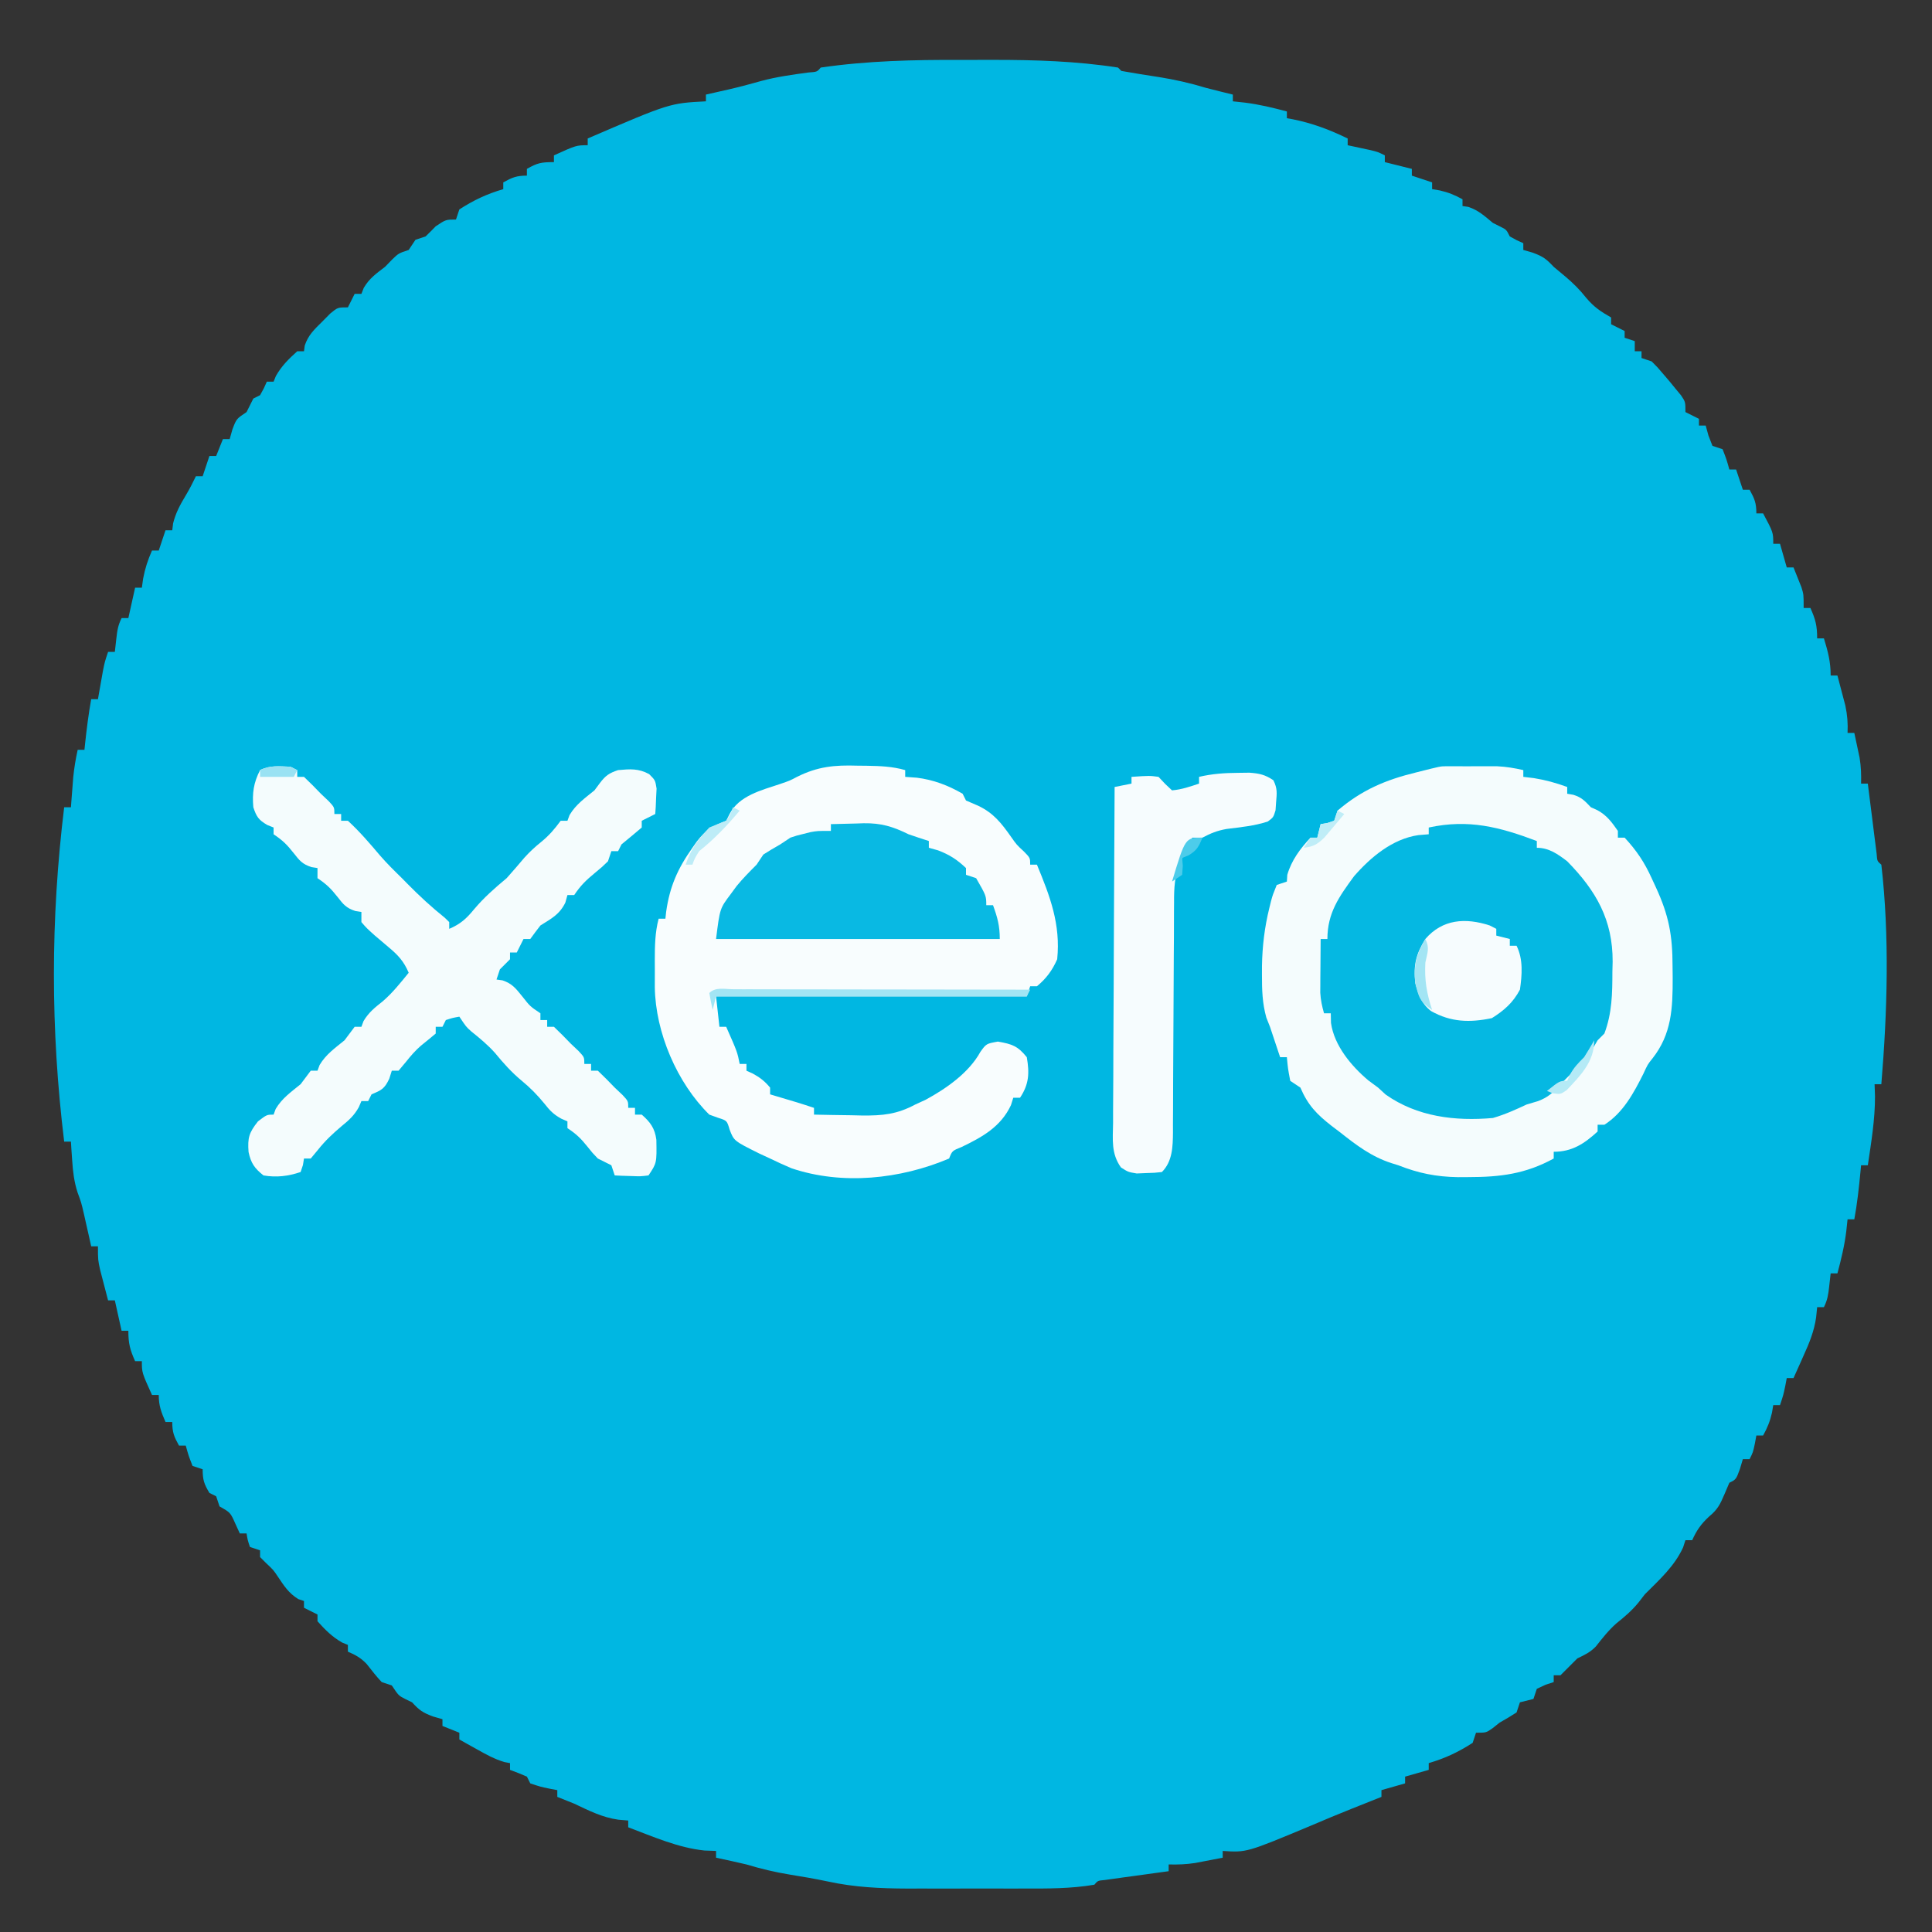 <?xml version="1.0" encoding="UTF-8"?>
<svg version="1.1" xmlns="http://www.w3.org/2000/svg" width="572" height="572">
<rect width="100%" height="100%" fill="#333333" stroke="none"/>
<path d="M0 0 C3.163 0.011 6.326 0 9.489 -0.013 C21.936 -0.021 34.279 0.35 46.6 2.261 C46.93 2.591 47.26 2.921 47.6 3.261 C51.271 3.923 54.948 4.503 58.635 5.067 C63.417 5.825 67.958 6.846 72.6 8.261 C74.077 8.645 75.555 9.022 77.037 9.386 C78.213 9.674 79.389 9.963 80.6 10.261 C80.6 10.921 80.6 11.581 80.6 12.261 C81.755 12.384 82.91 12.508 84.1 12.636 C88.383 13.164 92.433 14.145 96.6 15.261 C96.6 15.921 96.6 16.581 96.6 17.261 C97.418 17.408 97.418 17.408 98.252 17.558 C104.118 18.721 109.231 20.646 114.6 23.261 C114.6 23.921 114.6 24.581 114.6 25.261 C115.226 25.394 115.853 25.526 116.498 25.663 C117.316 25.84 118.133 26.016 118.975 26.198 C119.787 26.372 120.599 26.546 121.436 26.726 C123.6 27.261 123.6 27.261 125.6 28.261 C125.6 28.921 125.6 29.581 125.6 30.261 C129.56 31.251 129.56 31.251 133.6 32.261 C133.6 32.921 133.6 33.581 133.6 34.261 C135.58 34.921 137.56 35.581 139.6 36.261 C139.6 36.921 139.6 37.581 139.6 38.261 C140.714 38.446 140.714 38.446 141.85 38.636 C144.401 39.216 146.327 39.998 148.6 41.261 C148.6 41.921 148.6 42.581 148.6 43.261 C149.157 43.343 149.714 43.426 150.287 43.511 C153.302 44.488 155.167 46.254 157.6 48.261 C158.714 48.818 158.714 48.818 159.85 49.386 C161.6 50.261 161.6 50.261 162.6 52.261 C164.617 53.394 164.617 53.394 166.6 54.261 C166.6 54.921 166.6 55.581 166.6 56.261 C167.528 56.529 168.456 56.797 169.412 57.073 C172.555 58.244 173.403 58.933 175.6 61.261 C176.718 62.207 177.843 63.144 178.975 64.073 C181.323 66.056 183.326 68.033 185.225 70.448 C187.536 73.185 189.534 74.509 192.6 76.261 C192.6 76.921 192.6 77.581 192.6 78.261 C193.92 78.921 195.24 79.581 196.6 80.261 C196.6 80.921 196.6 81.581 196.6 82.261 C197.59 82.591 198.58 82.921 199.6 83.261 C199.6 84.251 199.6 85.241 199.6 86.261 C200.26 86.261 200.92 86.261 201.6 86.261 C201.6 86.921 201.6 87.581 201.6 88.261 C202.59 88.591 203.58 88.921 204.6 89.261 C206.319 90.968 206.319 90.968 208.1 93.073 C208.688 93.76 209.275 94.447 209.881 95.155 C210.732 96.197 210.732 96.197 211.6 97.261 C212.451 98.287 212.451 98.287 213.319 99.335 C214.6 101.261 214.6 101.261 214.6 104.261 C215.92 104.921 217.24 105.581 218.6 106.261 C218.6 106.921 218.6 107.581 218.6 108.261 C219.26 108.261 219.92 108.261 220.6 108.261 C221.002 109.715 221.002 109.715 221.412 111.198 C221.804 112.209 222.196 113.219 222.6 114.261 C223.59 114.591 224.58 114.921 225.6 115.261 C226.787 118.323 226.787 118.323 227.6 121.261 C228.26 121.261 228.92 121.261 229.6 121.261 C230.26 123.241 230.92 125.221 231.6 127.261 C232.26 127.261 232.92 127.261 233.6 127.261 C235.06 129.908 235.6 131.155 235.6 134.261 C236.26 134.261 236.92 134.261 237.6 134.261 C240.6 139.886 240.6 139.886 240.6 143.261 C241.26 143.261 241.92 143.261 242.6 143.261 C243.26 145.571 243.92 147.881 244.6 150.261 C245.26 150.261 245.92 150.261 246.6 150.261 C247.108 151.507 247.606 152.758 248.1 154.011 C248.378 154.707 248.657 155.403 248.944 156.12 C249.6 158.261 249.6 158.261 249.6 162.261 C250.26 162.261 250.92 162.261 251.6 162.261 C253.098 165.632 253.6 167.465 253.6 171.261 C254.26 171.261 254.92 171.261 255.6 171.261 C256.793 175.138 257.6 178.177 257.6 182.261 C258.26 182.261 258.92 182.261 259.6 182.261 C260.107 184.155 260.605 186.051 261.1 187.948 C261.518 189.532 261.518 189.532 261.944 191.147 C262.539 193.972 262.728 196.389 262.6 199.261 C263.26 199.261 263.92 199.261 264.6 199.261 C264.939 200.822 265.271 202.385 265.6 203.948 C265.785 204.818 265.971 205.688 266.162 206.585 C266.59 209.198 266.676 211.619 266.6 214.261 C267.26 214.261 267.92 214.261 268.6 214.261 C268.685 214.952 268.771 215.644 268.859 216.356 C269.248 219.471 269.642 222.585 270.037 225.698 C270.172 226.787 270.307 227.875 270.446 228.997 C270.578 230.032 270.71 231.066 270.846 232.132 C270.966 233.09 271.087 234.049 271.211 235.036 C271.374 237.227 271.374 237.227 272.6 238.261 C275.064 259.494 274.369 281.995 272.6 303.261 C271.94 303.261 271.28 303.261 270.6 303.261 C270.641 304.436 270.682 305.612 270.725 306.823 C270.747 313.697 269.601 320.476 268.6 327.261 C267.94 327.261 267.28 327.261 266.6 327.261 C266.539 327.913 266.479 328.565 266.416 329.237 C265.965 333.948 265.458 338.603 264.6 343.261 C263.94 343.261 263.28 343.261 262.6 343.261 C262.414 344.993 262.414 344.993 262.225 346.761 C261.697 351.044 260.716 355.094 259.6 359.261 C258.94 359.261 258.28 359.261 257.6 359.261 C257.455 360.539 257.311 361.818 257.162 363.136 C256.893 365.518 256.678 367.105 255.6 369.261 C254.94 369.261 254.28 369.261 253.6 369.261 C253.447 370.763 253.447 370.763 253.291 372.296 C252.701 376.426 251.259 379.923 249.537 383.698 C249.256 384.334 248.974 384.971 248.684 385.626 C247.997 387.174 247.3 388.718 246.6 390.261 C245.94 390.261 245.28 390.261 244.6 390.261 C244.455 391.024 244.311 391.787 244.162 392.573 C243.6 395.261 243.6 395.261 242.6 398.261 C241.94 398.261 241.28 398.261 240.6 398.261 C240.476 399.003 240.352 399.746 240.225 400.511 C239.645 403.062 238.863 404.987 237.6 407.261 C236.94 407.261 236.28 407.261 235.6 407.261 C235.455 408.044 235.311 408.828 235.162 409.636 C234.6 412.261 234.6 412.261 233.6 414.261 C232.94 414.261 232.28 414.261 231.6 414.261 C231.311 415.23 231.022 416.199 230.725 417.198 C229.6 420.261 229.6 420.261 227.6 421.261 C227.125 422.374 226.651 423.488 226.162 424.636 C224.803 427.789 224.125 429.157 221.6 431.261 C219.261 433.412 217.903 435.354 216.6 438.261 C215.94 438.261 215.28 438.261 214.6 438.261 C214.26 439.313 214.26 439.313 213.912 440.386 C211.356 445.986 206.896 449.964 202.6 454.261 C201.96 455.086 201.321 455.911 200.662 456.761 C198.693 459.148 196.592 460.946 194.178 462.866 C191.86 464.914 189.998 467.282 188.092 469.71 C186.404 471.465 184.78 472.209 182.6 473.261 C181.734 474.127 180.867 474.993 179.975 475.886 C179.191 476.669 178.407 477.453 177.6 478.261 C176.94 478.261 176.28 478.261 175.6 478.261 C175.6 478.921 175.6 479.581 175.6 480.261 C174.795 480.529 173.991 480.797 173.162 481.073 C172.317 481.465 171.471 481.857 170.6 482.261 C170.27 483.251 169.94 484.241 169.6 485.261 C168.267 485.594 166.933 485.927 165.6 486.261 C165.27 487.251 164.94 488.241 164.6 489.261 C162.969 490.318 161.297 491.313 159.6 492.261 C158.899 492.818 158.197 493.374 157.475 493.948 C155.6 495.261 155.6 495.261 152.6 495.261 C152.27 496.251 151.94 497.241 151.6 498.261 C147.385 500.988 143.44 502.844 138.6 504.261 C138.6 504.921 138.6 505.581 138.6 506.261 C136.29 506.921 133.98 507.581 131.6 508.261 C131.6 508.921 131.6 509.581 131.6 510.261 C129.29 510.921 126.98 511.581 124.6 512.261 C124.6 512.921 124.6 513.581 124.6 514.261 C123.184 514.823 123.184 514.823 121.74 515.397 C120.444 515.914 119.147 516.431 117.85 516.948 C117.165 517.221 116.481 517.493 115.776 517.774 C111.693 519.405 107.64 521.09 103.6 522.823 C84.678 530.731 84.678 530.731 77.6 530.261 C77.6 530.921 77.6 531.581 77.6 532.261 C75.872 532.6 74.142 532.932 72.412 533.261 C71.449 533.446 70.486 533.632 69.494 533.823 C66.806 534.23 64.312 534.34 61.6 534.261 C61.6 534.921 61.6 535.581 61.6 536.261 C60.969 536.346 60.338 536.432 59.688 536.52 C56.845 536.909 54.004 537.303 51.162 537.698 C50.169 537.833 49.176 537.968 48.153 538.106 C47.208 538.239 46.264 538.371 45.291 538.507 C44.417 538.627 43.542 538.748 42.641 538.872 C40.613 539.06 40.613 539.06 39.6 540.261 C32.633 541.447 25.718 541.406 18.666 541.394 C17.434 541.395 16.201 541.395 14.931 541.396 C12.333 541.397 9.736 541.395 7.138 541.391 C3.179 541.386 -0.779 541.391 -4.738 541.397 C-7.27 541.397 -9.802 541.396 -12.334 541.394 C-13.509 541.396 -14.684 541.398 -15.895 541.4 C-23.792 541.377 -31.47 541.011 -39.213 539.323 C-42.992 538.528 -46.773 537.865 -50.588 537.261 C-54.979 536.544 -59.136 535.548 -63.4 534.261 C-66.392 533.556 -69.394 532.902 -72.4 532.261 C-72.4 531.601 -72.4 530.941 -72.4 530.261 C-73.535 530.219 -74.669 530.178 -75.838 530.136 C-83.674 529.317 -91.076 526.011 -98.4 523.261 C-98.4 522.601 -98.4 521.941 -98.4 521.261 C-99.37 521.178 -100.339 521.096 -101.338 521.011 C-106.089 520.346 -110.101 518.294 -114.4 516.261 C-116.062 515.582 -117.726 514.909 -119.4 514.261 C-119.4 513.601 -119.4 512.941 -119.4 512.261 C-120.163 512.116 -120.926 511.972 -121.713 511.823 C-124.4 511.261 -124.4 511.261 -127.4 510.261 C-127.73 509.601 -128.06 508.941 -128.4 508.261 C-130.044 507.539 -131.711 506.867 -133.4 506.261 C-133.4 505.601 -133.4 504.941 -133.4 504.261 C-133.942 504.159 -134.483 504.057 -135.041 503.952 C-138.006 503.083 -140.455 501.706 -143.15 500.198 C-144.135 499.65 -145.12 499.103 -146.135 498.538 C-147.256 497.906 -147.256 497.906 -148.4 497.261 C-148.4 496.601 -148.4 495.941 -148.4 495.261 C-150.05 494.601 -151.7 493.941 -153.4 493.261 C-153.4 492.601 -153.4 491.941 -153.4 491.261 C-154.792 490.859 -154.792 490.859 -156.213 490.448 C-159.286 489.303 -160.277 488.577 -162.4 486.261 C-163.081 485.931 -163.761 485.601 -164.463 485.261 C-166.4 484.261 -166.4 484.261 -168.4 481.261 C-169.39 480.931 -170.38 480.601 -171.4 480.261 C-172.988 478.572 -174.374 476.777 -175.802 474.952 C-177.531 473.122 -179.102 472.248 -181.4 471.261 C-181.4 470.601 -181.4 469.941 -181.4 469.261 C-182.235 468.92 -182.235 468.92 -183.088 468.573 C-186.062 466.885 -188.12 464.794 -190.4 462.261 C-190.4 461.601 -190.4 460.941 -190.4 460.261 C-191.72 459.601 -193.04 458.941 -194.4 458.261 C-194.4 457.601 -194.4 456.941 -194.4 456.261 C-194.957 456.075 -195.514 455.889 -196.088 455.698 C-198.972 453.905 -200.29 451.795 -202.162 449.007 C-203.463 447.068 -203.463 447.068 -205.713 444.948 C-206.548 444.113 -206.548 444.113 -207.4 443.261 C-207.4 442.601 -207.4 441.941 -207.4 441.261 C-208.39 440.931 -209.38 440.601 -210.4 440.261 C-211.088 438.198 -211.088 438.198 -211.4 436.261 C-212.06 436.261 -212.72 436.261 -213.4 436.261 C-213.833 435.312 -214.266 434.363 -214.713 433.386 C-216.193 430.06 -216.193 430.06 -219.4 428.261 C-219.895 426.776 -219.895 426.776 -220.4 425.261 C-221.06 424.931 -221.72 424.601 -222.4 424.261 C-223.976 421.635 -224.4 420.39 -224.4 417.261 C-225.39 416.931 -226.38 416.601 -227.4 416.261 C-228.588 413.198 -228.588 413.198 -229.4 410.261 C-230.06 410.261 -230.72 410.261 -231.4 410.261 C-232.861 407.613 -233.4 406.366 -233.4 403.261 C-234.06 403.261 -234.72 403.261 -235.4 403.261 C-236.657 400.355 -237.4 398.465 -237.4 395.261 C-238.06 395.261 -238.72 395.261 -239.4 395.261 C-242.4 388.636 -242.4 388.636 -242.4 385.261 C-243.06 385.261 -243.72 385.261 -244.4 385.261 C-245.898 381.89 -246.4 380.056 -246.4 376.261 C-247.06 376.261 -247.72 376.261 -248.4 376.261 C-249.06 373.291 -249.72 370.321 -250.4 367.261 C-251.06 367.261 -251.72 367.261 -252.4 367.261 C-252.906 365.346 -253.405 363.429 -253.9 361.511 C-254.179 360.443 -254.457 359.376 -254.744 358.276 C-255.4 355.261 -255.4 355.261 -255.4 351.261 C-256.06 351.261 -256.72 351.261 -257.4 351.261 C-257.594 350.392 -257.787 349.523 -257.986 348.628 C-258.246 347.476 -258.507 346.323 -258.775 345.136 C-259.03 343.999 -259.286 342.862 -259.549 341.69 C-260.334 338.297 -260.334 338.297 -261.463 335.229 C-262.466 332.053 -262.804 329.204 -263.025 325.886 C-263.1 324.826 -263.175 323.767 -263.252 322.675 C-263.325 321.48 -263.325 321.48 -263.4 320.261 C-264.06 320.261 -264.72 320.261 -265.4 320.261 C-269.451 287.037 -269.451 254.484 -265.4 221.261 C-264.74 221.261 -264.08 221.261 -263.4 221.261 C-263.34 220.452 -263.279 219.644 -263.217 218.812 C-263.133 217.743 -263.049 216.674 -262.963 215.573 C-262.881 214.518 -262.8 213.462 -262.717 212.374 C-262.436 209.61 -261.999 206.971 -261.4 204.261 C-260.74 204.261 -260.08 204.261 -259.4 204.261 C-259.34 203.681 -259.279 203.101 -259.217 202.503 C-258.74 198.06 -258.19 193.662 -257.4 189.261 C-256.74 189.261 -256.08 189.261 -255.4 189.261 C-255.267 188.501 -255.135 187.742 -254.998 186.96 C-254.821 185.966 -254.645 184.972 -254.463 183.948 C-254.289 182.962 -254.115 181.976 -253.935 180.96 C-253.4 178.261 -253.4 178.261 -252.4 175.261 C-251.74 175.261 -251.08 175.261 -250.4 175.261 C-250.256 173.982 -250.111 172.703 -249.963 171.386 C-249.694 169.004 -249.478 167.416 -248.4 165.261 C-247.74 165.261 -247.08 165.261 -246.4 165.261 C-245.74 162.291 -245.08 159.321 -244.4 156.261 C-243.74 156.261 -243.08 156.261 -242.4 156.261 C-242.276 155.374 -242.153 154.487 -242.025 153.573 C-241.456 150.557 -240.634 148.057 -239.4 145.261 C-238.74 145.261 -238.08 145.261 -237.4 145.261 C-236.74 143.281 -236.08 141.301 -235.4 139.261 C-234.74 139.261 -234.08 139.261 -233.4 139.261 C-233.318 138.58 -233.235 137.899 -233.15 137.198 C-232.336 134.011 -231.068 131.706 -229.388 128.909 C-228.288 127.073 -227.326 125.19 -226.4 123.261 C-225.74 123.261 -225.08 123.261 -224.4 123.261 C-223.74 121.281 -223.08 119.301 -222.4 117.261 C-221.74 117.261 -221.08 117.261 -220.4 117.261 C-219.74 115.611 -219.08 113.961 -218.4 112.261 C-217.74 112.261 -217.08 112.261 -216.4 112.261 C-216.132 111.312 -215.864 110.363 -215.588 109.386 C-214.4 106.261 -214.4 106.261 -211.4 104.261 C-210.717 102.936 -210.049 101.603 -209.4 100.261 C-208.74 99.931 -208.08 99.601 -207.4 99.261 C-206.267 97.244 -206.267 97.244 -205.4 95.261 C-204.74 95.261 -204.08 95.261 -203.4 95.261 C-203.173 94.704 -202.946 94.147 -202.713 93.573 C-201.025 90.599 -198.933 88.541 -196.4 86.261 C-195.74 86.261 -195.08 86.261 -194.4 86.261 C-194.325 85.699 -194.251 85.137 -194.174 84.558 C-193.122 81.435 -191.356 79.819 -189.025 77.511 C-187.838 76.312 -187.838 76.312 -186.627 75.089 C-184.4 73.261 -184.4 73.261 -181.4 73.261 C-180.41 71.281 -180.41 71.281 -179.4 69.261 C-178.74 69.261 -178.08 69.261 -177.4 69.261 C-177.173 68.683 -176.946 68.106 -176.713 67.511 C-175.056 64.671 -173.005 63.246 -170.4 61.261 C-169.699 60.539 -168.998 59.817 -168.275 59.073 C-166.4 57.261 -166.4 57.261 -163.4 56.261 C-162.74 55.271 -162.08 54.281 -161.4 53.261 C-160.41 52.931 -159.42 52.601 -158.4 52.261 C-157.379 51.282 -156.38 50.281 -155.4 49.261 C-152.4 47.261 -152.4 47.261 -149.4 47.261 C-149.07 46.271 -148.74 45.281 -148.4 44.261 C-144.185 41.533 -140.241 39.677 -135.4 38.261 C-135.4 37.601 -135.4 36.941 -135.4 36.261 C-132.753 34.8 -131.506 34.261 -128.4 34.261 C-128.4 33.601 -128.4 32.941 -128.4 32.261 C-125.312 30.496 -124.167 30.261 -120.4 30.261 C-120.4 29.601 -120.4 28.941 -120.4 28.261 C-113.775 25.261 -113.775 25.261 -110.4 25.261 C-110.4 24.601 -110.4 23.941 -110.4 23.261 C-86.132 12.816 -86.132 12.816 -75.4 12.261 C-75.4 11.601 -75.4 10.941 -75.4 10.261 C-74.543 10.067 -73.686 9.874 -72.802 9.675 C-65.809 8.101 -65.809 8.101 -58.9 6.198 C-54.347 4.979 -49.762 4.369 -45.095 3.726 C-42.49 3.543 -42.49 3.543 -41.4 2.261 C-27.645 0.255 -13.878 -0.056 0 0 Z " fill="#00B7E2" transform="translate(284.4,17.739)"/>
<path d="M0 0 C1.012 -0.001 2.024 -0.003 3.066 -0.004 C4.665 0.002 4.665 0.002 6.297 0.008 C7.873 0.002 7.873 0.002 9.48 -0.004 C10.498 -0.003 11.515 -0.001 12.562 0 C13.494 0.001 14.425 0.002 15.384 0.003 C18.032 0.132 20.466 0.544 23.047 1.133 C23.047 1.793 23.047 2.453 23.047 3.133 C24.078 3.257 25.109 3.38 26.172 3.508 C29.668 4.072 32.731 4.92 36.047 6.133 C36.047 6.793 36.047 7.453 36.047 8.133 C36.645 8.236 37.243 8.339 37.859 8.445 C40.381 9.238 41.242 10.252 43.047 12.133 C43.686 12.422 44.326 12.71 44.984 13.008 C47.787 14.536 49.233 16.541 51.047 19.133 C51.047 19.793 51.047 20.453 51.047 21.133 C51.707 21.133 52.367 21.133 53.047 21.133 C56.553 24.908 58.911 28.416 61.047 33.133 C61.462 34.03 61.877 34.927 62.305 35.852 C66.155 44.211 67.229 50.069 67.234 59.258 C67.247 60.361 67.259 61.465 67.271 62.602 C67.288 71.656 66.993 79.252 61.266 86.527 C59.873 88.259 59.873 88.259 58.609 91.008 C55.729 96.769 52.589 102.606 47.047 106.133 C46.387 106.133 45.727 106.133 45.047 106.133 C45.047 106.793 45.047 107.453 45.047 108.133 C41.085 111.755 37.498 114.133 32.047 114.133 C32.047 114.793 32.047 115.453 32.047 116.133 C23.674 120.712 16.199 121.627 6.797 121.633 C5.78 121.639 4.763 121.644 3.715 121.65 C-2.74 121.545 -7.972 120.493 -13.953 118.133 C-14.615 117.926 -15.277 117.72 -15.959 117.507 C-21.909 115.591 -26.401 112.169 -31.266 108.32 C-32.462 107.414 -32.462 107.414 -33.682 106.49 C-38.087 103.048 -40.713 100.369 -42.953 95.133 C-43.943 94.473 -44.933 93.813 -45.953 93.133 C-46.641 89.508 -46.641 89.508 -46.953 86.133 C-47.613 86.133 -48.273 86.133 -48.953 86.133 C-49.953 83.133 -50.953 80.133 -51.953 77.133 C-52.309 76.236 -52.665 75.338 -53.031 74.414 C-54.232 70.14 -54.336 66.179 -54.328 61.758 C-54.327 60.886 -54.326 60.014 -54.325 59.116 C-54.22 53.216 -53.556 47.673 -52.141 41.945 C-51.975 41.269 -51.81 40.592 -51.64 39.895 C-51.121 38.027 -51.121 38.027 -49.953 35.133 C-48.468 34.638 -48.468 34.638 -46.953 34.133 C-46.891 33.143 -46.891 33.143 -46.828 32.133 C-45.566 27.806 -43.023 24.414 -39.953 21.133 C-39.293 21.133 -38.633 21.133 -37.953 21.133 C-37.623 19.813 -37.293 18.493 -36.953 17.133 C-36.314 17.03 -35.674 16.927 -35.016 16.82 C-34.335 16.593 -33.654 16.367 -32.953 16.133 C-32.623 15.143 -32.293 14.153 -31.953 13.133 C-24.769 7.005 -17.744 4.031 -8.691 1.824 C-1.474 0.002 -1.474 0.002 0 0 Z " fill="#05B8E2" transform="translate(427.953,226.867)"/>
<path d="M0 0 C1.391 0.015 1.391 0.015 2.811 0.029 C6.773 0.095 10.359 0.225 14.188 1.312 C14.188 1.972 14.188 2.632 14.188 3.312 C15.322 3.395 16.456 3.478 17.625 3.562 C22.522 4.166 26.922 5.839 31.188 8.312 C31.683 9.303 31.683 9.303 32.188 10.312 C33.384 10.828 34.58 11.344 35.812 11.875 C40.349 14.029 42.69 17.045 45.547 21.094 C47.164 23.404 47.164 23.404 49.391 25.469 C51.188 27.312 51.188 27.312 51.188 29.312 C51.847 29.312 52.508 29.312 53.188 29.312 C57.076 38.693 60.242 46.988 59.188 57.312 C57.754 60.588 55.95 63.03 53.188 65.312 C52.528 65.312 51.867 65.312 51.188 65.312 C50.693 66.797 50.693 66.797 50.188 68.312 C19.828 68.312 -10.533 68.312 -41.812 68.312 C-41.483 71.282 -41.153 74.252 -40.812 77.312 C-40.153 77.312 -39.492 77.312 -38.812 77.312 C-35.527 84.741 -35.527 84.741 -34.812 88.312 C-34.153 88.312 -33.492 88.312 -32.812 88.312 C-32.812 88.972 -32.812 89.632 -32.812 90.312 C-32.214 90.581 -31.616 90.849 -31 91.125 C-28.814 92.312 -27.399 93.408 -25.812 95.312 C-25.812 95.972 -25.812 96.632 -25.812 97.312 C-25.125 97.517 -24.438 97.722 -23.73 97.934 C-22.829 98.203 -21.928 98.472 -21 98.75 C-20.107 99.017 -19.213 99.284 -18.293 99.559 C-16.458 100.116 -14.632 100.706 -12.812 101.312 C-12.812 101.972 -12.812 102.632 -12.812 103.312 C-9.125 103.4 -5.438 103.453 -1.75 103.5 C-0.712 103.525 0.327 103.55 1.396 103.576 C7.546 103.635 11.756 103.221 17.188 100.312 C18.206 99.845 19.224 99.377 20.273 98.895 C26.342 95.6 33.063 90.911 36.438 84.75 C38.188 82.312 38.188 82.312 41.625 81.688 C45.82 82.423 47.506 82.981 50.188 86.312 C51.003 91.021 50.859 94.306 48.188 98.312 C47.528 98.312 46.867 98.312 46.188 98.312 C45.961 99.034 45.734 99.756 45.5 100.5 C42.518 106.891 37.058 109.932 30.938 112.875 C28.089 114.023 28.089 114.023 27.188 116.312 C12.712 122.444 -4.455 124.269 -19.5 119.188 C-21.627 118.281 -23.733 117.324 -25.812 116.312 C-26.876 115.82 -27.939 115.328 -29.035 114.82 C-36.511 111.097 -36.511 111.097 -37.797 107.75 C-38.579 105.086 -38.579 105.086 -41.219 104.25 C-42.503 103.786 -42.503 103.786 -43.812 103.312 C-53.384 93.903 -59.736 79.02 -59.945 65.625 C-59.948 63.854 -59.945 62.083 -59.938 60.312 C-59.941 59.423 -59.945 58.534 -59.949 57.617 C-59.943 53.392 -59.893 49.43 -58.812 45.312 C-58.153 45.312 -57.492 45.312 -56.812 45.312 C-56.738 44.634 -56.663 43.956 -56.586 43.258 C-55.528 35.771 -53.163 30.461 -48.812 24.312 C-48.374 23.69 -47.936 23.067 -47.484 22.426 C-44.908 19.059 -42.7 17.783 -38.812 16.312 C-38.503 15.694 -38.194 15.075 -37.875 14.438 C-35.103 8.893 -28.368 7.273 -22.887 5.438 C-19.951 4.432 -19.951 4.432 -17.832 3.308 C-11.746 0.261 -6.749 -0.216 0 0 Z " fill="#F8FDFE" transform="translate(253.812,226.688)"/>
<path d="M0 0 C1.012 -0.001 2.024 -0.003 3.066 -0.004 C4.665 0.002 4.665 0.002 6.297 0.008 C7.873 0.002 7.873 0.002 9.48 -0.004 C10.498 -0.003 11.515 -0.001 12.562 0 C13.494 0.001 14.425 0.002 15.384 0.003 C18.032 0.132 20.466 0.544 23.047 1.133 C23.047 1.793 23.047 2.453 23.047 3.133 C24.078 3.257 25.109 3.38 26.172 3.508 C29.668 4.072 32.731 4.92 36.047 6.133 C36.047 6.793 36.047 7.453 36.047 8.133 C36.645 8.236 37.243 8.339 37.859 8.445 C40.381 9.238 41.242 10.252 43.047 12.133 C43.686 12.422 44.326 12.71 44.984 13.008 C47.787 14.536 49.233 16.541 51.047 19.133 C51.047 19.793 51.047 20.453 51.047 21.133 C51.707 21.133 52.367 21.133 53.047 21.133 C56.553 24.908 58.911 28.416 61.047 33.133 C61.462 34.03 61.877 34.927 62.305 35.852 C66.155 44.211 67.229 50.069 67.234 59.258 C67.247 60.361 67.259 61.465 67.271 62.602 C67.288 71.656 66.993 79.252 61.266 86.527 C59.873 88.259 59.873 88.259 58.609 91.008 C55.729 96.769 52.589 102.606 47.047 106.133 C46.387 106.133 45.727 106.133 45.047 106.133 C45.047 106.793 45.047 107.453 45.047 108.133 C41.085 111.755 37.498 114.133 32.047 114.133 C32.047 114.793 32.047 115.453 32.047 116.133 C23.674 120.712 16.199 121.627 6.797 121.633 C5.78 121.639 4.763 121.644 3.715 121.65 C-2.74 121.545 -7.972 120.493 -13.953 118.133 C-14.615 117.926 -15.277 117.72 -15.959 117.507 C-21.909 115.591 -26.401 112.169 -31.266 108.32 C-32.462 107.414 -32.462 107.414 -33.682 106.49 C-38.087 103.048 -40.713 100.369 -42.953 95.133 C-43.943 94.473 -44.933 93.813 -45.953 93.133 C-46.641 89.508 -46.641 89.508 -46.953 86.133 C-47.613 86.133 -48.273 86.133 -48.953 86.133 C-49.953 83.133 -50.953 80.133 -51.953 77.133 C-52.309 76.236 -52.665 75.338 -53.031 74.414 C-54.232 70.14 -54.336 66.179 -54.328 61.758 C-54.327 60.886 -54.326 60.014 -54.325 59.116 C-54.22 53.216 -53.556 47.673 -52.141 41.945 C-51.975 41.269 -51.81 40.592 -51.64 39.895 C-51.121 38.027 -51.121 38.027 -49.953 35.133 C-48.468 34.638 -48.468 34.638 -46.953 34.133 C-46.891 33.143 -46.891 33.143 -46.828 32.133 C-45.566 27.806 -43.023 24.414 -39.953 21.133 C-39.293 21.133 -38.633 21.133 -37.953 21.133 C-37.623 19.813 -37.293 18.493 -36.953 17.133 C-36.314 17.03 -35.674 16.927 -35.016 16.82 C-34.335 16.593 -33.654 16.367 -32.953 16.133 C-32.623 15.143 -32.293 14.153 -31.953 13.133 C-24.769 7.005 -17.744 4.031 -8.691 1.824 C-1.474 0.002 -1.474 0.002 0 0 Z M-4.953 18.133 C-4.953 18.793 -4.953 19.453 -4.953 20.133 C-5.964 20.215 -6.974 20.298 -8.016 20.383 C-15.68 21.495 -22.122 26.885 -27.078 32.57 C-31.501 38.615 -34.953 43.427 -34.953 51.133 C-35.613 51.133 -36.273 51.133 -36.953 51.133 C-36.98 54.05 -37 56.966 -37.016 59.883 C-37.024 60.708 -37.032 61.533 -37.041 62.383 C-37.044 63.182 -37.047 63.981 -37.051 64.805 C-37.056 65.538 -37.061 66.271 -37.067 67.026 C-36.951 69.179 -36.544 71.064 -35.953 73.133 C-35.293 73.133 -34.633 73.133 -33.953 73.133 C-33.932 74.082 -33.912 75.03 -33.891 76.008 C-32.939 82.695 -27.881 88.755 -22.828 93.008 C-21.405 94.06 -21.405 94.06 -19.953 95.133 C-19.211 95.813 -18.468 96.494 -17.703 97.195 C-8.348 103.787 2.869 105.118 14.047 104.133 C17.56 103.119 20.743 101.68 24.047 100.133 C25.161 99.803 26.274 99.473 27.422 99.133 C30.509 97.957 31.868 96.593 34.047 94.133 C39.047 89.133 39.047 89.133 40.672 87.633 C42.481 85.659 43.69 83.434 45.047 81.133 C46.037 80.143 46.037 80.143 47.047 79.133 C49.335 73.073 49.414 67.248 49.422 60.82 C49.459 59.348 49.459 59.348 49.496 57.846 C49.545 45.476 44.622 36.867 36.047 28.133 C33.279 26.018 30.65 24.133 27.047 24.133 C27.047 23.473 27.047 22.813 27.047 22.133 C16.058 17.981 6.858 15.579 -4.953 18.133 Z " fill="#F4FCFD" transform="translate(427.953,226.867)"/>
<path d="M0 0 C0.66 0.33 1.32 0.66 2 1 C2 1.66 2 2.32 2 3 C2.66 3 3.32 3 4 3 C5.711 4.621 7.373 6.295 9 8 C9.763 8.722 10.526 9.444 11.312 10.188 C13 12 13 12 13 14 C13.66 14 14.32 14 15 14 C15 14.66 15 15.32 15 16 C15.66 16 16.32 16 17 16 C20.482 19.191 23.486 22.713 26.535 26.312 C28.576 28.664 30.772 30.826 33 33 C33.535 33.545 34.07 34.091 34.621 34.652 C38.156 38.25 41.779 41.581 45.715 44.738 C46.351 45.363 46.351 45.363 47 46 C47 46.66 47 47.32 47 48 C50.309 46.591 52.115 44.962 54.375 42.188 C57.322 38.696 60.486 35.928 64 33 C65.797 31.007 67.528 28.967 69.266 26.922 C70.84 25.178 72.421 23.717 74.25 22.25 C76.657 20.281 78.174 18.465 80 16 C80.66 16 81.32 16 82 16 C82.206 15.443 82.412 14.886 82.625 14.312 C84.511 11.14 87.155 9.323 90 7 C90.536 6.278 91.073 5.556 91.625 4.812 C93.302 2.603 94.366 1.878 97 1 C100.562 0.682 103.022 0.469 106.203 2.195 C108 4 108 4 108.391 6.48 C108.344 7.374 108.298 8.267 108.25 9.188 C108.214 10.089 108.178 10.99 108.141 11.918 C108.094 12.605 108.048 13.292 108 14 C106.68 14.66 105.36 15.32 104 16 C104 16.66 104 17.32 104 18 C102.017 19.687 100.017 21.354 98 23 C97.67 23.66 97.34 24.32 97 25 C96.34 25 95.68 25 95 25 C94.505 26.485 94.505 26.485 94 28 C92.223 29.719 92.223 29.719 90.062 31.5 C87.49 33.629 85.877 35.184 84 38 C83.34 38 82.68 38 82 38 C81.794 38.742 81.588 39.485 81.375 40.25 C79.595 43.809 77.325 44.896 74 47 C72.977 48.316 71.969 49.644 71 51 C70.34 51 69.68 51 69 51 C68.34 52.32 67.68 53.64 67 55 C66.34 55 65.68 55 65 55 C65 55.66 65 56.32 65 57 C64 58 63 59 62 60 C61.67 60.99 61.34 61.98 61 63 C61.585 63.083 62.17 63.165 62.773 63.25 C65.661 64.223 66.719 65.649 68.625 68 C70.946 70.956 70.946 70.956 74 73 C74 73.66 74 74.32 74 75 C74.66 75 75.32 75 76 75 C76 75.66 76 76.32 76 77 C76.66 77 77.32 77 78 77 C79.711 78.621 81.373 80.295 83 82 C83.763 82.722 84.526 83.444 85.312 84.188 C87 86 87 86 87 88 C87.66 88 88.32 88 89 88 C89 88.66 89 89.32 89 90 C89.66 90 90.32 90 91 90 C92.711 91.621 94.373 93.295 96 95 C96.763 95.722 97.526 96.444 98.312 97.188 C100 99 100 99 100 101 C100.66 101 101.32 101 102 101 C102 101.66 102 102.32 102 103 C102.66 103 103.32 103 104 103 C106.562 105.261 107.87 107.027 108.328 110.453 C108.449 117.327 108.449 117.327 106 121 C103.617 121.293 103.617 121.293 100.875 121.188 C99.965 121.16 99.055 121.133 98.117 121.105 C97.419 121.071 96.72 121.036 96 121 C95.67 120.01 95.34 119.02 95 118 C93.676 117.315 92.342 116.65 91 116 C89.402 114.344 89.402 114.344 87.938 112.5 C85.991 110.063 84.666 108.777 82 107 C82 106.34 82 105.68 82 105 C81.398 104.737 80.796 104.474 80.176 104.203 C77.881 102.934 76.789 101.799 75.188 99.75 C73.114 97.222 71.026 95.074 68.5 93 C65.462 90.495 63.043 87.767 60.547 84.734 C58.412 82.341 56.013 80.362 53.516 78.359 C52 77 52 77 50 74 C48.025 74.348 48.025 74.348 46 75 C45.67 75.66 45.34 76.32 45 77 C44.34 77 43.68 77 43 77 C43 77.66 43 78.32 43 79 C41.566 80.201 40.127 81.397 38.66 82.559 C36.969 84.027 35.639 85.559 34.25 87.312 C33.508 88.199 32.765 89.086 32 90 C31.34 90 30.68 90 30 90 C29.753 90.784 29.505 91.567 29.25 92.375 C27.818 95.383 26.969 95.755 24 97 C23.67 97.66 23.34 98.32 23 99 C22.34 99 21.68 99 21 99 C20.623 99.886 20.623 99.886 20.238 100.789 C18.845 103.277 17.39 104.581 15.188 106.375 C12.559 108.584 10.257 110.745 8.125 113.438 C7.424 114.283 6.723 115.129 6 116 C5.34 116 4.68 116 4 116 C3.845 116.959 3.845 116.959 3.688 117.938 C3.461 118.618 3.234 119.299 3 120 C-0.717 121.239 -4.143 121.667 -8 121 C-10.637 118.891 -11.708 117.379 -12.41 114.062 C-12.718 109.89 -12.302 108.381 -9.625 105 C-7 103 -7 103 -5 103 C-4.794 102.443 -4.588 101.886 -4.375 101.312 C-2.489 98.14 0.155 96.323 3 94 C4.006 92.671 5.008 91.339 6 90 C6.66 90 7.32 90 8 90 C8.206 89.443 8.412 88.886 8.625 88.312 C10.511 85.14 13.155 83.323 16 81 C17.006 79.671 18.008 78.339 19 77 C19.66 77 20.32 77 21 77 C21.206 76.443 21.413 75.886 21.625 75.312 C23.154 72.742 25.007 71.273 27.336 69.438 C30.232 66.936 32.592 63.963 35 61 C33.581 57.666 31.901 55.804 29.125 53.5 C28.416 52.897 27.707 52.293 26.977 51.672 C25.998 50.844 25.998 50.844 25 50 C22.5 47.75 22.5 47.75 21 46 C21 45.01 21 44.02 21 43 C20.403 42.906 19.806 42.812 19.191 42.715 C16.508 41.839 15.657 40.768 13.938 38.562 C11.989 36.087 10.694 34.796 8 33 C8 32.01 8 31.02 8 30 C7.105 29.859 7.105 29.859 6.191 29.715 C3.508 28.839 2.657 27.768 0.938 25.562 C-1.011 23.087 -2.306 21.796 -5 20 C-5 19.34 -5 18.68 -5 18 C-5.619 17.753 -6.237 17.505 -6.875 17.25 C-9.463 15.728 -10.056 14.832 -11 12 C-11.357 7.81 -10.93 4.752 -9 1 C-6.014 -0.493 -3.291 -0.118 0 0 Z " fill="#F4FCFD" transform="translate(86,227)"/>
<path d="M0 0 C1.115 -0.014 2.23 -0.028 3.379 -0.043 C6.347 0.181 7.988 0.545 10.438 2.188 C11.661 4.634 11.483 5.98 11.25 8.688 C11.195 9.482 11.139 10.276 11.082 11.094 C10.438 13.188 10.438 13.188 8.793 14.406 C4.798 15.731 0.692 16.091 -3.469 16.625 C-6.278 17.136 -8.077 17.879 -10.562 19.188 C-11.553 19.188 -12.543 19.188 -13.562 19.188 C-14.25 20.51 -14.91 21.847 -15.562 23.188 C-16.074 24.223 -16.585 25.258 -17.112 26.325 C-18.804 30.317 -18.99 34.138 -18.963 38.43 C-18.97 39.223 -18.977 40.016 -18.984 40.833 C-19.004 43.433 -19.004 46.033 -19.004 48.633 C-19.016 50.449 -19.029 52.266 -19.044 54.082 C-19.08 58.851 -19.1 63.62 -19.115 68.389 C-19.14 76.028 -19.18 83.667 -19.237 91.307 C-19.254 93.971 -19.257 96.634 -19.26 99.298 C-19.27 100.933 -19.28 102.569 -19.291 104.204 C-19.289 104.941 -19.286 105.679 -19.284 106.439 C-19.325 110.638 -19.417 115.042 -22.562 118.188 C-24.707 118.426 -24.707 118.426 -27.375 118.5 C-28.248 118.537 -29.12 118.575 -30.02 118.613 C-32.562 118.188 -32.562 118.188 -34.693 116.82 C-37.635 112.677 -37.087 108.594 -37.017 103.636 C-37.017 102.562 -37.018 101.489 -37.018 100.383 C-37.016 96.833 -36.984 93.284 -36.953 89.734 C-36.946 87.274 -36.94 84.813 -36.936 82.353 C-36.921 75.875 -36.881 69.398 -36.837 62.921 C-36.796 56.312 -36.778 49.703 -36.758 43.094 C-36.715 30.125 -36.647 17.156 -36.562 4.188 C-34.913 3.857 -33.263 3.527 -31.562 3.188 C-31.562 2.527 -31.562 1.867 -31.562 1.188 C-26.199 0.83 -26.199 0.83 -23.562 1.188 C-22.902 1.889 -22.242 2.59 -21.562 3.312 C-20.902 3.931 -20.242 4.55 -19.562 5.188 C-16.677 4.93 -14.34 4.113 -11.562 3.188 C-11.562 2.527 -11.562 1.867 -11.562 1.188 C-7.664 0.277 -4.001 0.023 0 0 Z " fill="#F6FCFE" transform="translate(366.562,228.812)"/>
<path d="M0 0 C2.522 -0.082 5.04 -0.141 7.562 -0.188 C8.267 -0.213 8.971 -0.238 9.697 -0.264 C14.916 -0.336 18.316 0.704 23 3 C24.993 3.688 26.99 4.363 29 5 C29 5.66 29 6.32 29 7 C29.887 7.247 30.774 7.495 31.688 7.75 C35.132 9.05 37.33 10.487 40 13 C40 13.66 40 14.32 40 15 C40.99 15.33 41.98 15.66 43 16 C46 21.222 46 21.222 46 24 C46.66 24 47.32 24 48 24 C49.316 27.62 50 30.096 50 34 C22.28 34 -5.44 34 -34 34 C-32.872 24.978 -32.872 24.978 -29.688 20.75 C-29.093 19.94 -28.499 19.131 -27.887 18.297 C-26.041 16.05 -24.057 14.052 -22 12 C-21.34 11.01 -20.68 10.02 -20 9 C-18.364 7.951 -16.695 6.951 -15 6 C-14.01 5.34 -13.02 4.68 -12 4 C-10.098 3.367 -10.098 3.367 -8.062 2.875 C-7.393 2.707 -6.724 2.54 -6.035 2.367 C-4 2 -4 2 0 2 C0 1.34 0 0.68 0 0 Z " fill="#09B9E3" transform="translate(246,244)"/>
<path d="M0 0 C0.639 0.33 1.279 0.66 1.938 1 C1.938 1.66 1.938 2.32 1.938 3 C3.257 3.33 4.577 3.66 5.938 4 C5.938 4.66 5.938 5.32 5.938 6 C6.598 6 7.258 6 7.938 6 C9.938 10.002 9.571 14.661 8.938 19 C6.932 22.809 4.247 25.186 0.625 27.438 C-5.886 28.8 -11.512 28.658 -17.398 25.328 C-20.308 23.006 -21.108 20.52 -22.062 17 C-22.617 11.73 -21.858 8.493 -19.062 4 C-13.974 -1.884 -7.19 -2.348 0 0 Z " fill="#F6FCFE" transform="translate(441.062,274)"/>
<path d="M0 0 C0.875 0.004 1.751 0.007 2.653 0.011 C4.028 0.011 4.028 0.011 5.431 0.01 C8.478 0.011 11.524 0.019 14.57 0.027 C16.676 0.029 18.783 0.03 20.889 0.031 C26.444 0.035 31.999 0.045 37.554 0.056 C43.217 0.066 48.881 0.071 54.545 0.076 C65.667 0.086 76.788 0.103 87.91 0.124 C87.58 0.784 87.25 1.444 86.91 2.124 C56.55 2.124 26.19 2.124 -5.09 2.124 C-5.42 3.444 -5.75 4.764 -6.09 6.124 C-6.472 4.468 -6.804 2.8 -7.09 1.124 C-5.212 -0.753 -2.498 0.004 0 0 Z " fill="#A2E5F4" transform="translate(217.09,292.876)"/>
<path d="M0 0 C0.66 0.33 1.32 0.66 2 1 C-1.759 5.463 -5.436 9.348 -10 13 C-11.312 15.117 -11.312 15.117 -12 17 C-12.66 17 -13.32 17 -14 17 C-12.539 12.485 -10.269 9.421 -7 6 C-5.344 5.307 -3.679 4.635 -2 4 C-0.656 1.983 -0.656 1.983 0 0 Z " fill="#BDECF7" transform="translate(217,239)"/>
<path d="M0 0 C0 6.366 -4.031 10.402 -8.184 14.777 C-10 16 -10 16 -12.223 15.691 C-12.809 15.463 -13.396 15.235 -14 15 C-10.25 12 -10.25 12 -8 12 C-7.732 11.402 -7.464 10.804 -7.188 10.188 C-5.994 7.989 -4.753 6.753 -3 5 C-1.966 3.354 -0.959 1.69 0 0 Z " fill="#B4EAF6" transform="translate(472,308)"/>
<path d="M0 0 C1.353 2.706 0.591 4.046 0 7 C-0.288 12.186 0.41 16.13 2 21 C-1.7 18.533 -1.958 17.248 -3 13 C-3.471 7.72 -2.673 4.567 0 0 Z " fill="#A3E5F4" transform="translate(422,278)"/>
<path d="M0 0 C-1.049 2.622 -1.649 3.794 -4.125 5.25 C-4.744 5.497 -5.362 5.745 -6 6 C-5.938 6.784 -5.876 7.567 -5.812 8.375 C-5.874 9.241 -5.936 10.107 -6 11 C-6.99 11.66 -7.98 12.32 -9 13 C-5.083 0 -5.083 0 0 0 Z " fill="#4DCCEA" transform="translate(356,248)"/>
<path d="M0 0 C0.66 0.33 1.32 0.66 2 1 C0.761 2.488 -0.492 3.966 -1.75 5.438 C-2.794 6.673 -2.794 6.673 -3.859 7.934 C-6.013 10.013 -7.083 10.639 -10 11 C-9.34 10.01 -8.68 9.02 -8 8 C-7.34 8 -6.68 8 -6 8 C-5.67 6.68 -5.34 5.36 -5 4 C-4.361 3.897 -3.721 3.794 -3.062 3.688 C-2.382 3.461 -1.701 3.234 -1 3 C-0.67 2.01 -0.34 1.02 0 0 Z " fill="#BFEDF7" transform="translate(396,240)"/>
<path d="M0 0 C0.66 0.33 1.32 0.66 2 1 C1.67 1.66 1.34 2.32 1 3 C-2.3 3 -5.6 3 -9 3 C-9 2.34 -9 1.68 -9 1 C-6.014 -0.493 -3.291 -0.118 0 0 Z " fill="#9AE2F3" transform="translate(86,227)"/>
</svg>
